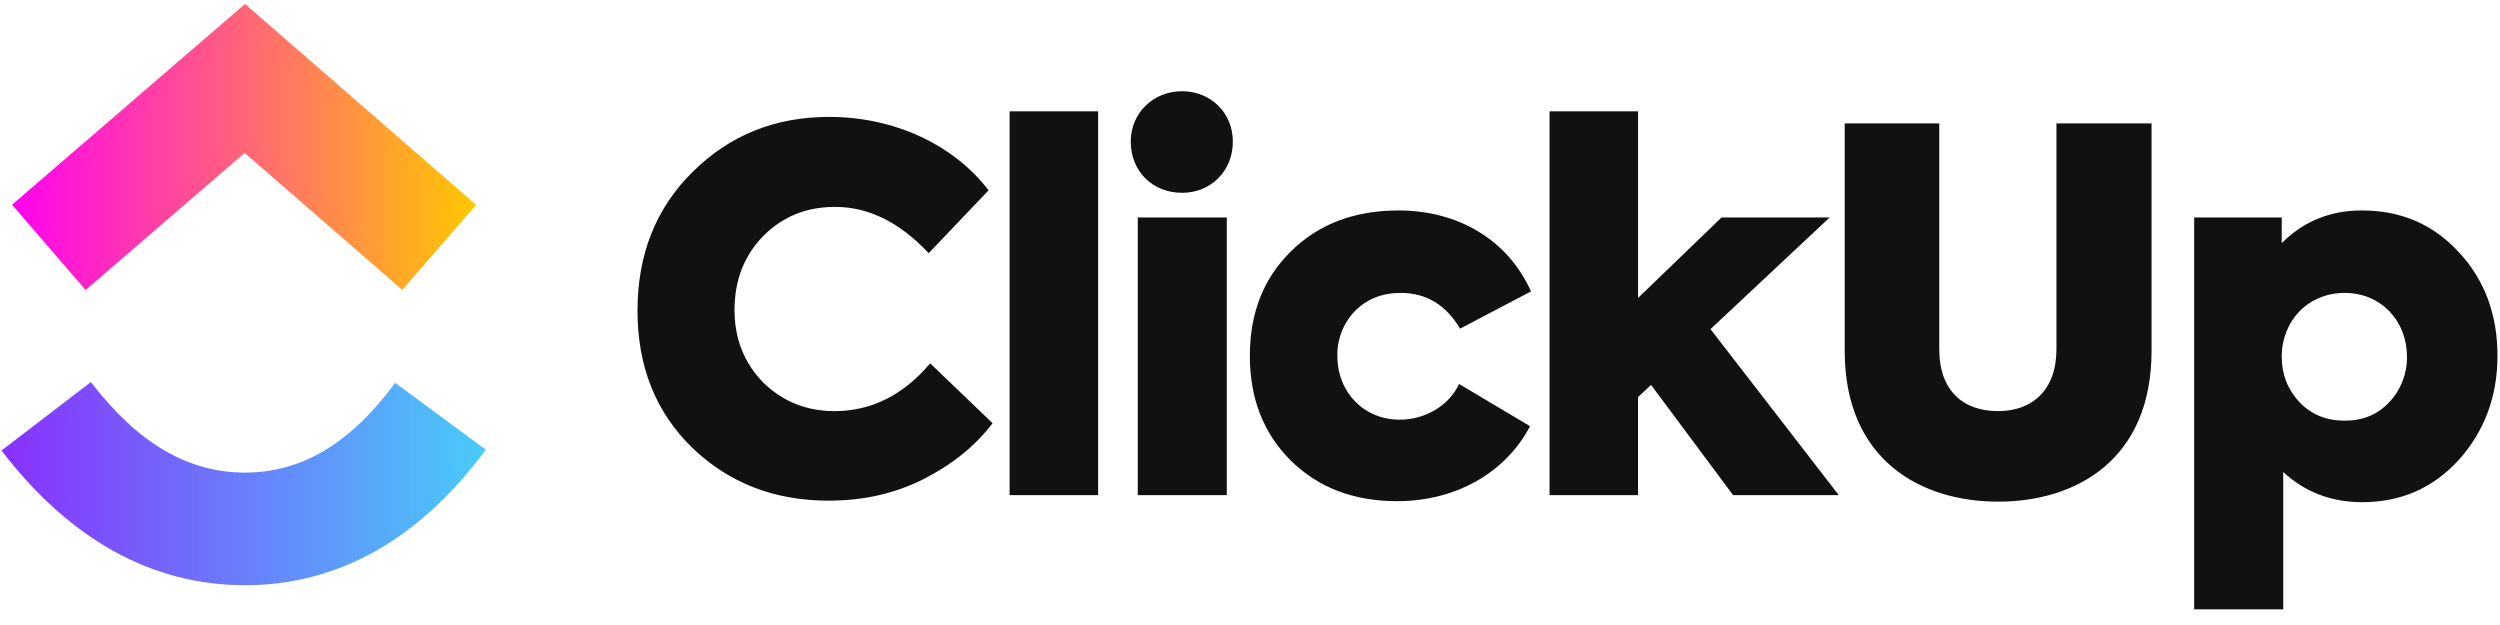 <svg width="100" height="25" viewBox="0 0 100 25" fill="none" xmlns="http://www.w3.org/2000/svg">
<g clip-path="url(#clip0_14088_27308)">
<path d="M0.06 18.021L3.635 15.282C5.534 17.761 7.552 18.904 9.798 18.904C12.033 18.904 13.993 17.775 15.807 15.315L19.433 17.988C16.816 21.535 13.564 23.409 9.798 23.409C6.045 23.409 2.761 21.547 0.06 18.021Z" fill="url(#paint0_linear_14088_27308)"/>
<path d="M9.787 6.117L3.424 11.601L0.482 8.189L9.801 0.159L19.046 8.195L16.09 11.595L9.787 6.117Z" fill="url(#paint1_linear_14088_27308)"/>
<path d="M33.144 20.026C30.971 20.026 29.161 19.321 27.692 17.913C26.224 16.485 25.5 14.655 25.5 12.421C25.5 10.168 26.243 8.317 27.712 6.868C29.201 5.399 31.012 4.676 33.165 4.676C35.821 4.676 38.174 5.821 39.544 7.613L37.147 10.128C36 8.899 34.752 8.276 33.405 8.276C32.258 8.276 31.312 8.658 30.527 9.443C29.763 10.228 29.381 11.215 29.381 12.401C29.381 13.548 29.763 14.514 30.527 15.299C31.312 16.063 32.258 16.445 33.384 16.445C34.853 16.445 36.141 15.8 37.207 14.533L39.703 16.928C39.018 17.834 38.093 18.578 36.946 19.161C35.799 19.745 34.532 20.026 33.143 20.026H33.144ZM43.925 4.454V19.805H40.384V4.454H43.925ZM47.281 7.712C46.095 7.712 45.23 6.847 45.23 5.661C45.23 4.514 46.135 3.649 47.281 3.649C48.428 3.649 49.314 4.514 49.314 5.661C49.314 6.847 48.428 7.713 47.281 7.713V7.712ZM49.072 8.698V19.805H45.511V8.698H49.072ZM55.889 20.047C54.138 20.047 52.73 19.503 51.625 18.416C50.538 17.331 49.994 15.942 49.994 14.231C49.994 12.521 50.538 11.134 51.644 10.047C52.751 8.96 54.179 8.418 55.949 8.418C58.263 8.418 60.296 9.544 61.24 11.656L58.404 13.146C57.841 12.2 57.056 11.716 56.03 11.716C55.285 11.716 54.682 11.958 54.198 12.441C53.969 12.679 53.789 12.959 53.668 13.266C53.547 13.573 53.488 13.901 53.494 14.231C53.494 15.7 54.56 16.787 55.989 16.787C57.015 16.787 57.961 16.224 58.363 15.359L61.201 17.048C60.234 18.899 58.243 20.047 55.889 20.047ZM73.551 19.805H69.324L66.043 15.398L65.521 15.882V19.805H61.982V4.454H65.522V11.918L68.862 8.698H73.188L68.42 13.165L73.551 19.805ZM73.788 14.03V4.936H77.571V13.97C77.571 15.64 78.536 16.445 79.925 16.445C81.293 16.445 82.258 15.599 82.258 13.97V4.936H86.062V14.03C86.062 18.416 83.022 20.066 79.925 20.066C76.847 20.066 73.788 18.416 73.788 14.03ZM94.467 8.418C96.057 8.418 97.345 8.981 98.371 10.107C99.396 11.213 99.899 12.602 99.899 14.231C99.899 15.862 99.377 17.249 98.351 18.396C97.324 19.523 96.037 20.087 94.488 20.087C93.26 20.087 92.194 19.685 91.329 18.88V24.372H87.767V8.698H91.269V9.725C92.134 8.859 93.2 8.418 94.467 8.418ZM96.278 14.272C96.278 12.823 95.233 11.716 93.784 11.716C92.335 11.716 91.269 12.823 91.269 14.272C91.269 14.976 91.509 15.58 91.973 16.083C92.455 16.586 93.059 16.827 93.784 16.827C94.507 16.827 95.111 16.586 95.574 16.083C96.035 15.594 96.288 14.944 96.279 14.272H96.278Z" fill="#111111"/>
</g>
<defs>
<linearGradient id="paint0_linear_14088_27308" x1="0.06" y1="20.809" x2="19.433" y2="20.809" gradientUnits="userSpaceOnUse">
<stop stop-color="#8930FD"/>
<stop offset="1" stop-color="#49CCF9"/>
</linearGradient>
<linearGradient id="paint1_linear_14088_27308" x1="0.482" y1="7.941" x2="19.046" y2="7.941" gradientUnits="userSpaceOnUse">
<stop stop-color="#FF02F0"/>
<stop offset="1" stop-color="#FFC800"/>
</linearGradient>
<clipPath id="clip0_14088_27308">
<rect width="100" height="24.324" fill="white" transform="translate(0 0.135)"/>
</clipPath>
</defs>
</svg>
